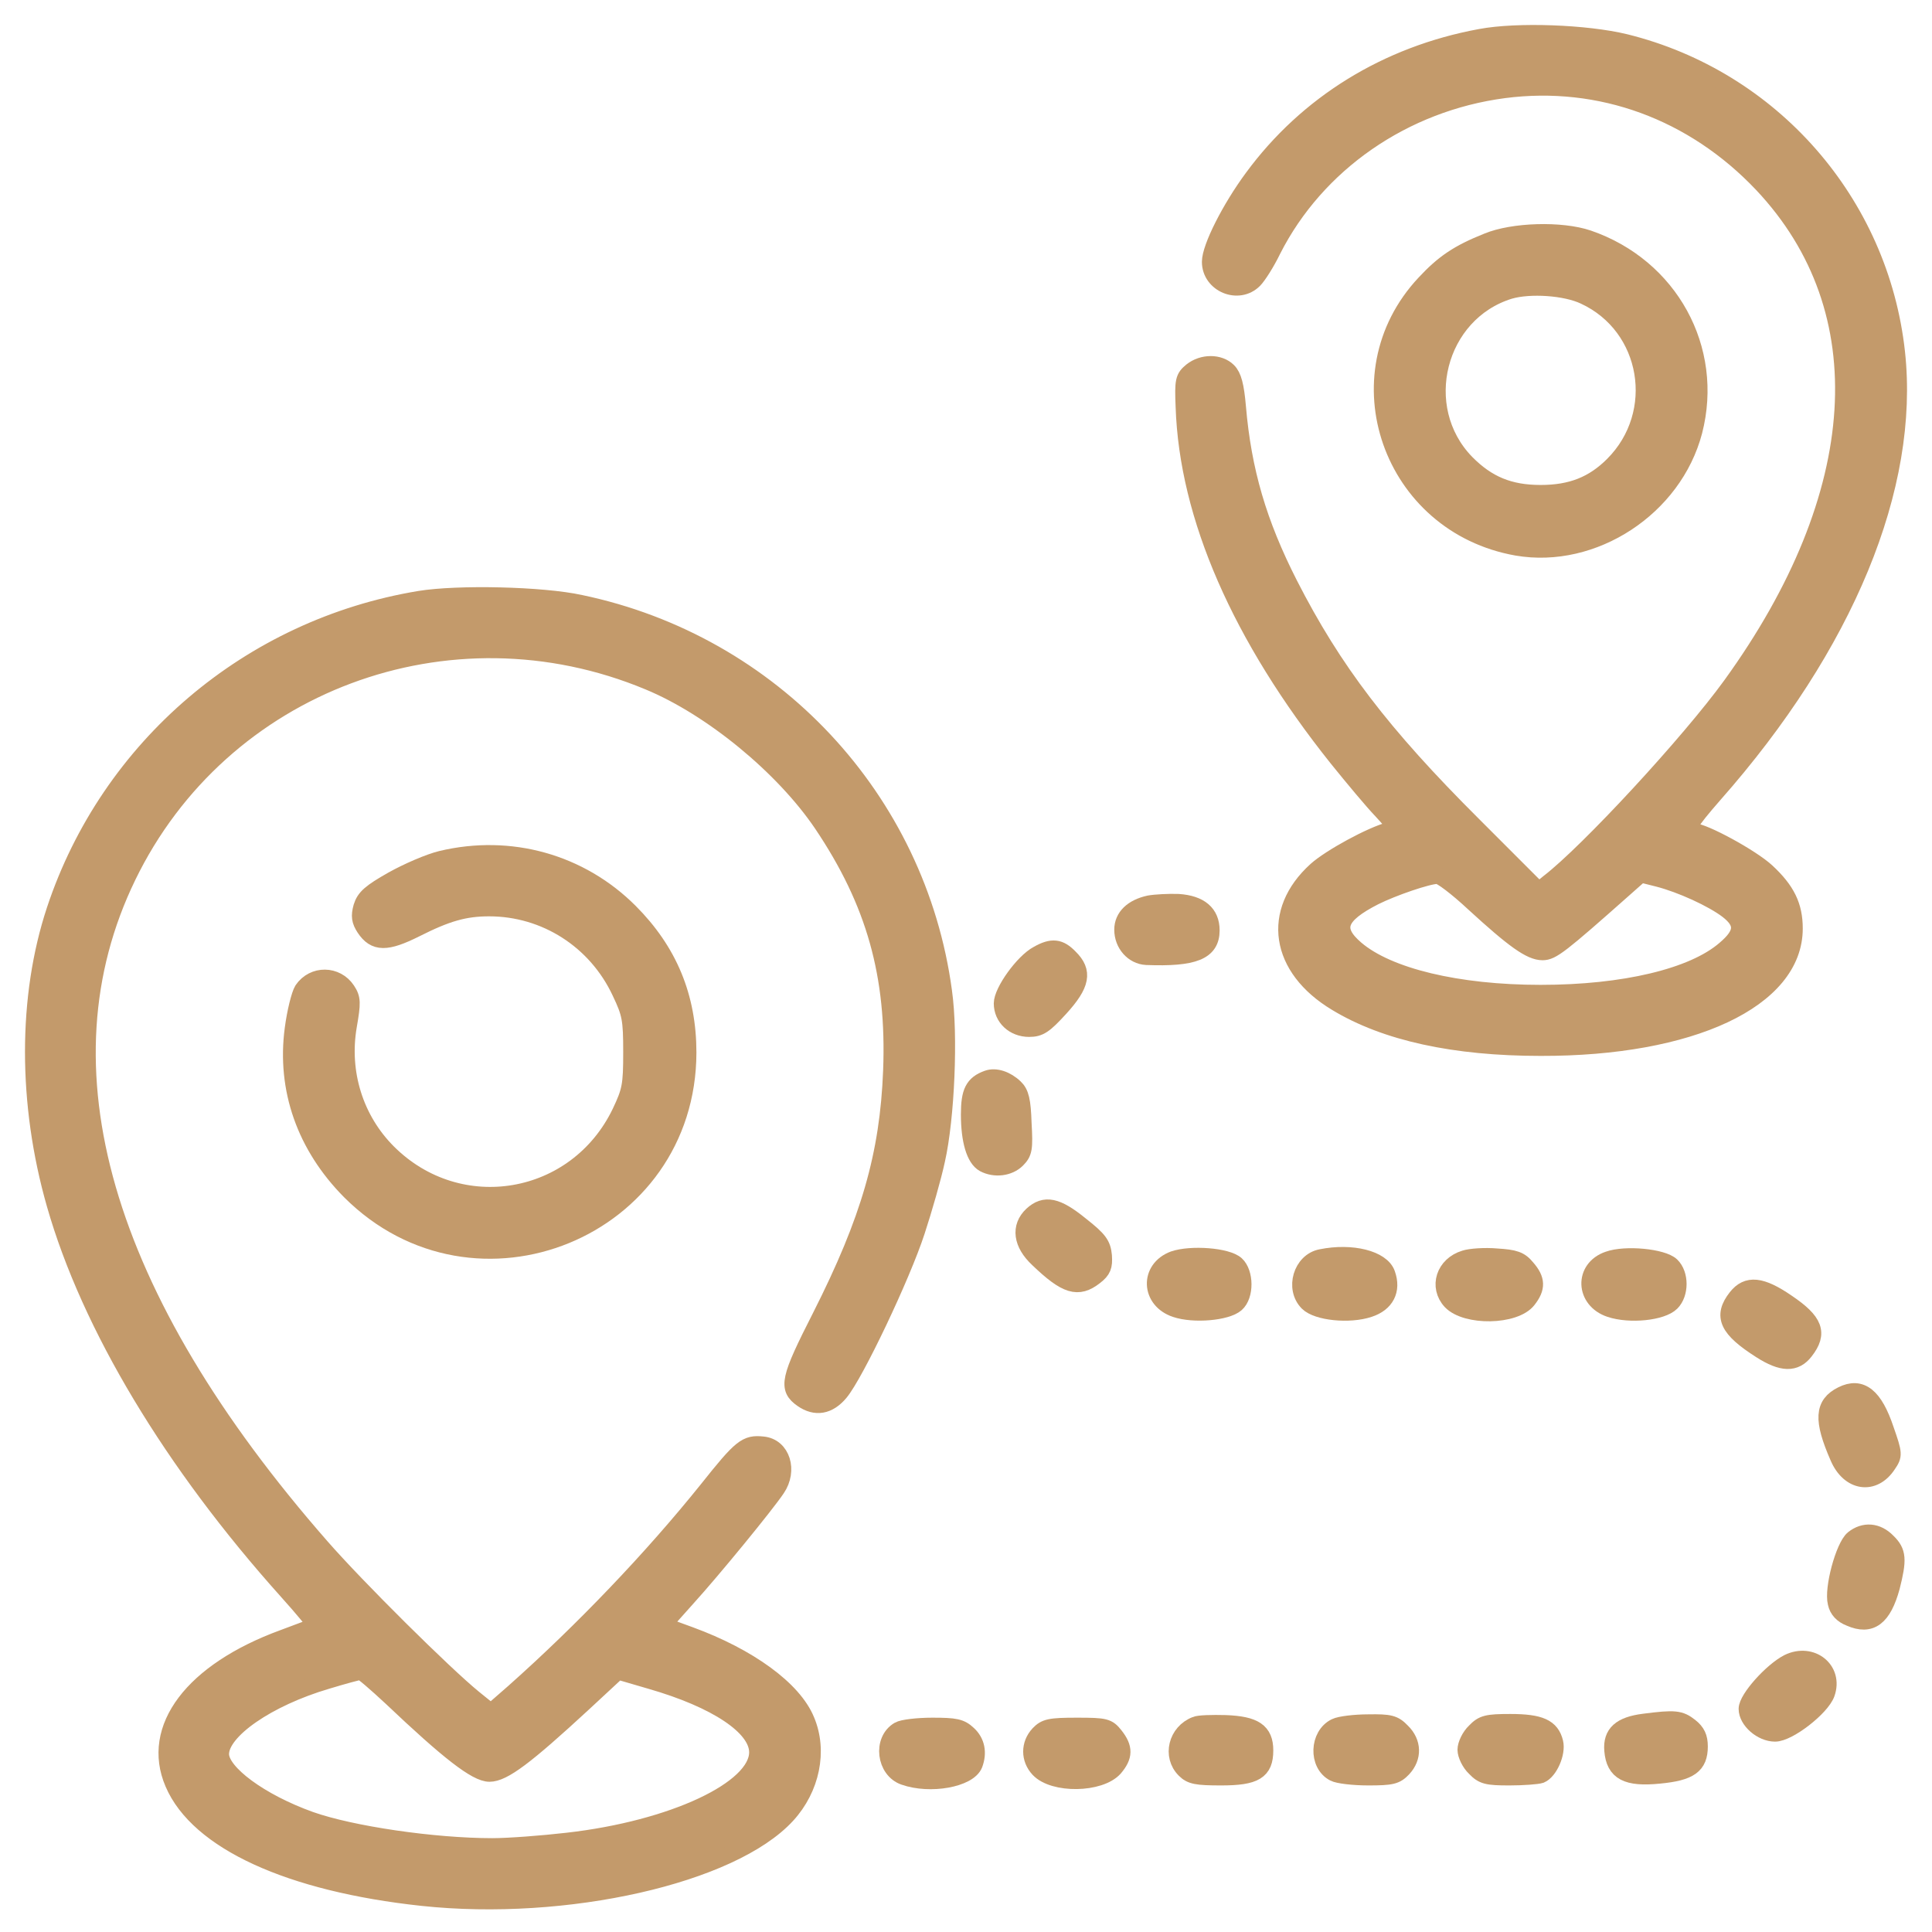 <svg width="58" height="58" viewBox="0 0 58 58" fill="none" xmlns="http://www.w3.org/2000/svg">
<path d="M44.444 1.118C41.637 1.634 39.237 3.113 37.603 5.339C36.924 6.259 36.332 7.432 36.332 7.86C36.332 8.528 37.176 8.879 37.647 8.408C37.768 8.287 38.02 7.893 38.206 7.509C39.522 4.911 42.142 3.092 45.156 2.697C48.039 2.324 50.834 3.344 52.906 5.536C56.458 9.307 56.107 14.853 51.963 20.575C50.725 22.285 47.677 25.585 46.493 26.494L46.197 26.736L44.235 24.773C41.484 22.033 40.026 20.115 38.711 17.539C37.779 15.708 37.319 14.141 37.154 12.212C37.099 11.576 37.023 11.291 36.869 11.137C36.606 10.874 36.102 10.874 35.773 11.137C35.532 11.335 35.51 11.422 35.543 12.212C35.652 15.5 37.231 19.117 40.147 22.768C40.607 23.338 41.199 24.05 41.473 24.335C41.933 24.839 41.955 24.861 41.714 24.927C41.166 25.07 39.938 25.738 39.511 26.122C38.13 27.371 38.382 29.059 40.114 30.101C41.594 31 43.665 31.449 46.252 31.449C50.779 31.46 53.87 30.002 53.87 27.876C53.87 27.196 53.64 26.725 53.038 26.166C52.577 25.738 51.141 24.96 50.834 24.96C50.56 24.96 50.703 24.719 51.459 23.853C55.416 19.369 57.378 14.601 56.94 10.578C56.447 6.073 53.18 2.357 48.795 1.272C47.622 0.987 45.551 0.91 44.444 1.118ZM44.246 27.119C45.441 28.215 45.945 28.577 46.307 28.577C46.592 28.577 46.833 28.391 48.773 26.67L49.256 26.242L49.782 26.374C50.462 26.549 51.404 26.977 51.865 27.328C52.358 27.711 52.336 28.029 51.777 28.5C50.823 29.323 48.752 29.816 46.252 29.816C43.753 29.816 41.67 29.312 40.706 28.489C40.015 27.898 40.169 27.481 41.265 26.922C41.813 26.648 42.865 26.286 43.15 26.286C43.249 26.275 43.742 26.648 44.246 27.119Z" fill="#C39A6B" stroke="#C39A6B" stroke-width="0.5"/>
<path d="M44.652 7.246C43.775 7.597 43.337 7.893 42.767 8.506C40.179 11.269 41.747 15.763 45.54 16.432C47.831 16.826 50.253 15.248 50.856 12.946C51.492 10.479 50.133 8.002 47.677 7.158C46.866 6.884 45.419 6.928 44.652 7.246ZM47.568 8.89C49.53 9.8 49.968 12.409 48.423 13.954C47.831 14.546 47.173 14.809 46.252 14.809C45.31 14.809 44.652 14.535 44.016 13.889C42.416 12.244 43.139 9.394 45.321 8.726C45.923 8.55 46.998 8.616 47.568 8.89Z" fill="#C39A6B" stroke="#C39A6B" stroke-width="0.5"/>
<path d="M12.6 17.988C7.492 18.832 3.272 22.427 1.649 27.316C0.784 29.925 0.784 33.126 1.649 36.151C2.691 39.801 5.168 43.923 8.621 47.771C9.103 48.308 9.487 48.768 9.465 48.801C9.443 48.823 9.005 48.987 8.5 49.174C5.782 50.171 4.489 51.881 5.201 53.536C5.946 55.279 8.698 56.54 12.677 56.967C16.985 57.428 21.972 56.299 23.628 54.49C24.362 53.69 24.592 52.561 24.208 51.651C23.825 50.708 22.477 49.733 20.712 49.086L19.901 48.79L20.635 47.968C21.391 47.135 22.981 45.195 23.321 44.69C23.693 44.142 23.474 43.43 22.904 43.375C22.4 43.32 22.257 43.43 21.238 44.712C19.583 46.773 17.511 48.944 15.428 50.796L14.738 51.399L14.222 50.982C13.335 50.259 10.715 47.661 9.651 46.444C3.064 38.925 1.069 32.019 3.831 26.319C6.637 20.52 13.477 17.966 19.473 20.465C21.358 21.244 23.518 23.019 24.68 24.74C26.258 27.086 26.872 29.278 26.762 32.139C26.664 34.672 26.094 36.634 24.636 39.517C23.671 41.413 23.616 41.676 24.088 42.005C24.483 42.279 24.877 42.213 25.217 41.807C25.677 41.259 27.08 38.311 27.519 36.962C27.738 36.294 28.012 35.34 28.122 34.825C28.407 33.564 28.516 31.076 28.33 29.761C27.552 23.984 23.189 19.314 17.423 18.108C16.272 17.856 13.74 17.802 12.6 17.988ZM11.756 50.971C13.466 52.594 14.299 53.24 14.694 53.24C15.11 53.24 15.779 52.736 17.5 51.147L18.552 50.171L19.528 50.456C21.512 51.026 22.74 51.848 22.74 52.605C22.74 53.712 20.207 54.907 17.04 55.268C16.283 55.356 15.264 55.433 14.781 55.433C13.017 55.433 10.55 55.071 9.312 54.633C7.81 54.095 6.626 53.218 6.626 52.659C6.626 51.958 8.029 50.982 9.816 50.456C10.32 50.303 10.77 50.182 10.824 50.182C10.868 50.171 11.285 50.533 11.756 50.971Z" fill="#C39A6B" stroke="#C39A6B" stroke-width="0.5"/>
<path d="M13.248 25.791C12.886 25.878 12.228 26.163 11.779 26.415C11.121 26.788 10.946 26.942 10.858 27.227C10.781 27.501 10.803 27.643 10.946 27.862C11.252 28.323 11.603 28.323 12.48 27.884C13.412 27.413 13.949 27.259 14.684 27.259C16.372 27.259 17.895 28.235 18.619 29.781C18.926 30.427 18.959 30.592 18.959 31.589C18.959 32.587 18.926 32.751 18.619 33.398C17.303 36.127 13.785 36.73 11.647 34.593C10.661 33.606 10.222 32.203 10.463 30.8C10.584 30.099 10.584 29.978 10.419 29.726C10.101 29.244 9.411 29.233 9.082 29.715C8.994 29.857 8.863 30.384 8.797 30.888C8.556 32.696 9.159 34.406 10.507 35.766C14.267 39.525 20.647 36.917 20.657 31.6C20.657 29.934 20.087 28.553 18.904 27.369C17.424 25.889 15.319 25.297 13.248 25.791Z" fill="#C39A6B" stroke="#C39A6B" stroke-width="0.5"/>
<path d="M34.501 27.131C33.997 27.24 33.701 27.525 33.701 27.909C33.701 28.347 34.019 28.698 34.413 28.72C35.849 28.775 36.364 28.567 36.364 27.931C36.364 27.416 36.025 27.131 35.378 27.087C35.093 27.076 34.687 27.098 34.501 27.131Z" fill="#C39A6B" stroke="#C39A6B" stroke-width="0.5"/>
<path d="M31.158 28.643C30.719 28.873 30.084 29.761 30.084 30.123C30.084 30.55 30.434 30.879 30.895 30.879C31.212 30.879 31.355 30.78 31.826 30.265C32.473 29.553 32.55 29.169 32.111 28.741C31.815 28.434 31.585 28.402 31.158 28.643Z" fill="#C39A6B" stroke="#C39A6B" stroke-width="0.5"/>
<path d="M29.645 32.382C29.217 32.536 29.097 32.777 29.097 33.456C29.097 34.246 29.261 34.783 29.535 34.936C29.864 35.112 30.291 35.057 30.533 34.816C30.741 34.607 30.763 34.487 30.719 33.719C30.697 33.04 30.642 32.81 30.467 32.645C30.215 32.404 29.886 32.294 29.645 32.382Z" fill="#C39A6B" stroke="#C39A6B" stroke-width="0.5"/>
<path d="M30.983 36.469C30.599 36.831 30.665 37.335 31.158 37.796C32.002 38.607 32.364 38.717 32.868 38.322C33.109 38.136 33.153 38.015 33.131 37.697C33.098 37.357 33 37.215 32.441 36.776C31.728 36.195 31.366 36.119 30.983 36.469Z" fill="#C39A6B" stroke="#C39A6B" stroke-width="0.5"/>
<path d="M35.236 37.806C34.469 38.091 34.502 39.033 35.291 39.297C35.839 39.483 36.826 39.395 37.111 39.143C37.396 38.891 37.385 38.211 37.111 37.959C36.837 37.707 35.752 37.63 35.236 37.806Z" fill="#C39A6B" stroke="#C39A6B" stroke-width="0.5"/>
<path d="M39.664 37.75C39.072 37.859 38.831 38.681 39.259 39.109C39.544 39.394 40.508 39.493 41.1 39.295C41.605 39.131 41.813 38.736 41.637 38.243C41.484 37.794 40.585 37.563 39.664 37.75Z" fill="#C39A6B" stroke="#C39A6B" stroke-width="0.5"/>
<path d="M43.972 37.785C43.358 37.971 43.15 38.629 43.555 39.068C44.016 39.55 45.474 39.528 45.868 39.024C46.153 38.662 46.142 38.41 45.835 38.059C45.638 37.818 45.474 37.763 44.937 37.73C44.575 37.697 44.136 37.73 43.972 37.785Z" fill="#C39A6B" stroke="#C39A6B" stroke-width="0.5"/>
<path d="M48.28 37.816C47.513 38.079 47.546 39.032 48.335 39.295C48.927 39.493 49.892 39.394 50.177 39.109C50.451 38.835 50.451 38.254 50.177 37.991C49.914 37.739 48.796 37.629 48.28 37.816Z" fill="#C39A6B" stroke="#C39A6B" stroke-width="0.5"/>
<path d="M52.128 38.946C51.679 39.516 51.865 39.899 52.862 40.535C53.498 40.941 53.893 40.952 54.189 40.568C54.616 40.02 54.485 39.669 53.641 39.099C52.873 38.573 52.457 38.529 52.128 38.946Z" fill="#C39A6B" stroke="#C39A6B" stroke-width="0.5"/>
<path d="M55.296 41.873C54.726 42.158 54.693 42.618 55.187 43.747C55.515 44.515 56.25 44.624 56.677 43.967C56.864 43.693 56.864 43.649 56.611 42.925C56.272 41.906 55.866 41.588 55.296 41.873Z" fill="#C39A6B" stroke="#C39A6B" stroke-width="0.5"/>
<path d="M55.635 46.194C55.35 46.435 55.01 47.695 55.12 48.123C55.164 48.331 55.306 48.484 55.536 48.572C56.161 48.846 56.534 48.561 56.786 47.641C56.994 46.818 56.983 46.588 56.665 46.281C56.358 45.963 55.964 45.931 55.635 46.194Z" fill="#C39A6B" stroke="#C39A6B" stroke-width="0.5"/>
<path d="M53.684 49.909C53.19 50.161 52.445 50.994 52.445 51.301C52.445 51.651 52.883 52.035 53.289 52.035C53.694 52.035 54.681 51.268 54.834 50.84C55.087 50.128 54.385 49.569 53.684 49.909Z" fill="#C39A6B" stroke="#C39A6B" stroke-width="0.5"/>
<path d="M49.354 51.696C48.653 51.784 48.368 52.036 48.412 52.551C48.466 53.198 48.839 53.395 49.815 53.296C50.735 53.209 51.02 53 51.02 52.43C51.02 52.156 50.944 51.992 50.735 51.828C50.44 51.597 50.286 51.575 49.354 51.696Z" fill="#C39A6B" stroke="#C39A6B" stroke-width="0.5"/>
<path d="M35.893 51.782C35.323 52.001 35.147 52.714 35.564 53.13C35.75 53.317 35.925 53.35 36.66 53.35C37.679 53.35 37.975 53.174 37.975 52.549C37.975 51.979 37.668 51.771 36.791 51.738C36.386 51.727 35.98 51.738 35.893 51.782Z" fill="#C39A6B" stroke="#C39A6B" stroke-width="0.5"/>
<path d="M40.092 51.837C39.566 52.089 39.533 52.966 40.048 53.229C40.168 53.295 40.629 53.35 41.078 53.35C41.78 53.35 41.911 53.317 42.12 53.097C42.438 52.758 42.426 52.308 42.087 51.979C41.856 51.738 41.725 51.705 41.078 51.716C40.673 51.716 40.223 51.771 40.092 51.837Z" fill="#C39A6B" stroke="#C39A6B" stroke-width="0.5"/>
<path d="M44.279 51.979C44.126 52.122 44.005 52.374 44.005 52.528C44.005 52.681 44.126 52.933 44.279 53.076C44.509 53.317 44.641 53.35 45.309 53.35C45.726 53.35 46.153 53.317 46.252 53.284C46.515 53.174 46.756 52.626 46.679 52.308C46.57 51.859 46.241 51.705 45.342 51.705C44.641 51.705 44.509 51.738 44.279 51.979Z" fill="#C39A6B" stroke="#C39A6B" stroke-width="0.5"/>
<path d="M26.982 51.937C26.456 52.243 26.565 53.142 27.146 53.34C27.925 53.614 29.076 53.405 29.251 52.967C29.382 52.616 29.317 52.287 29.065 52.057C28.845 51.849 28.681 51.816 27.99 51.816C27.541 51.816 27.091 51.871 26.982 51.937Z" fill="#C39A6B" stroke="#C39A6B" stroke-width="0.5"/>
<path d="M31.18 52.057C30.895 52.364 30.895 52.802 31.18 53.109C31.63 53.592 33.022 53.57 33.46 53.076C33.756 52.726 33.767 52.474 33.471 52.101C33.263 51.838 33.186 51.816 32.331 51.816C31.52 51.816 31.377 51.849 31.18 52.057Z" fill="#C39A6B" stroke="#C39A6B" stroke-width="0.5"/>
</svg>
